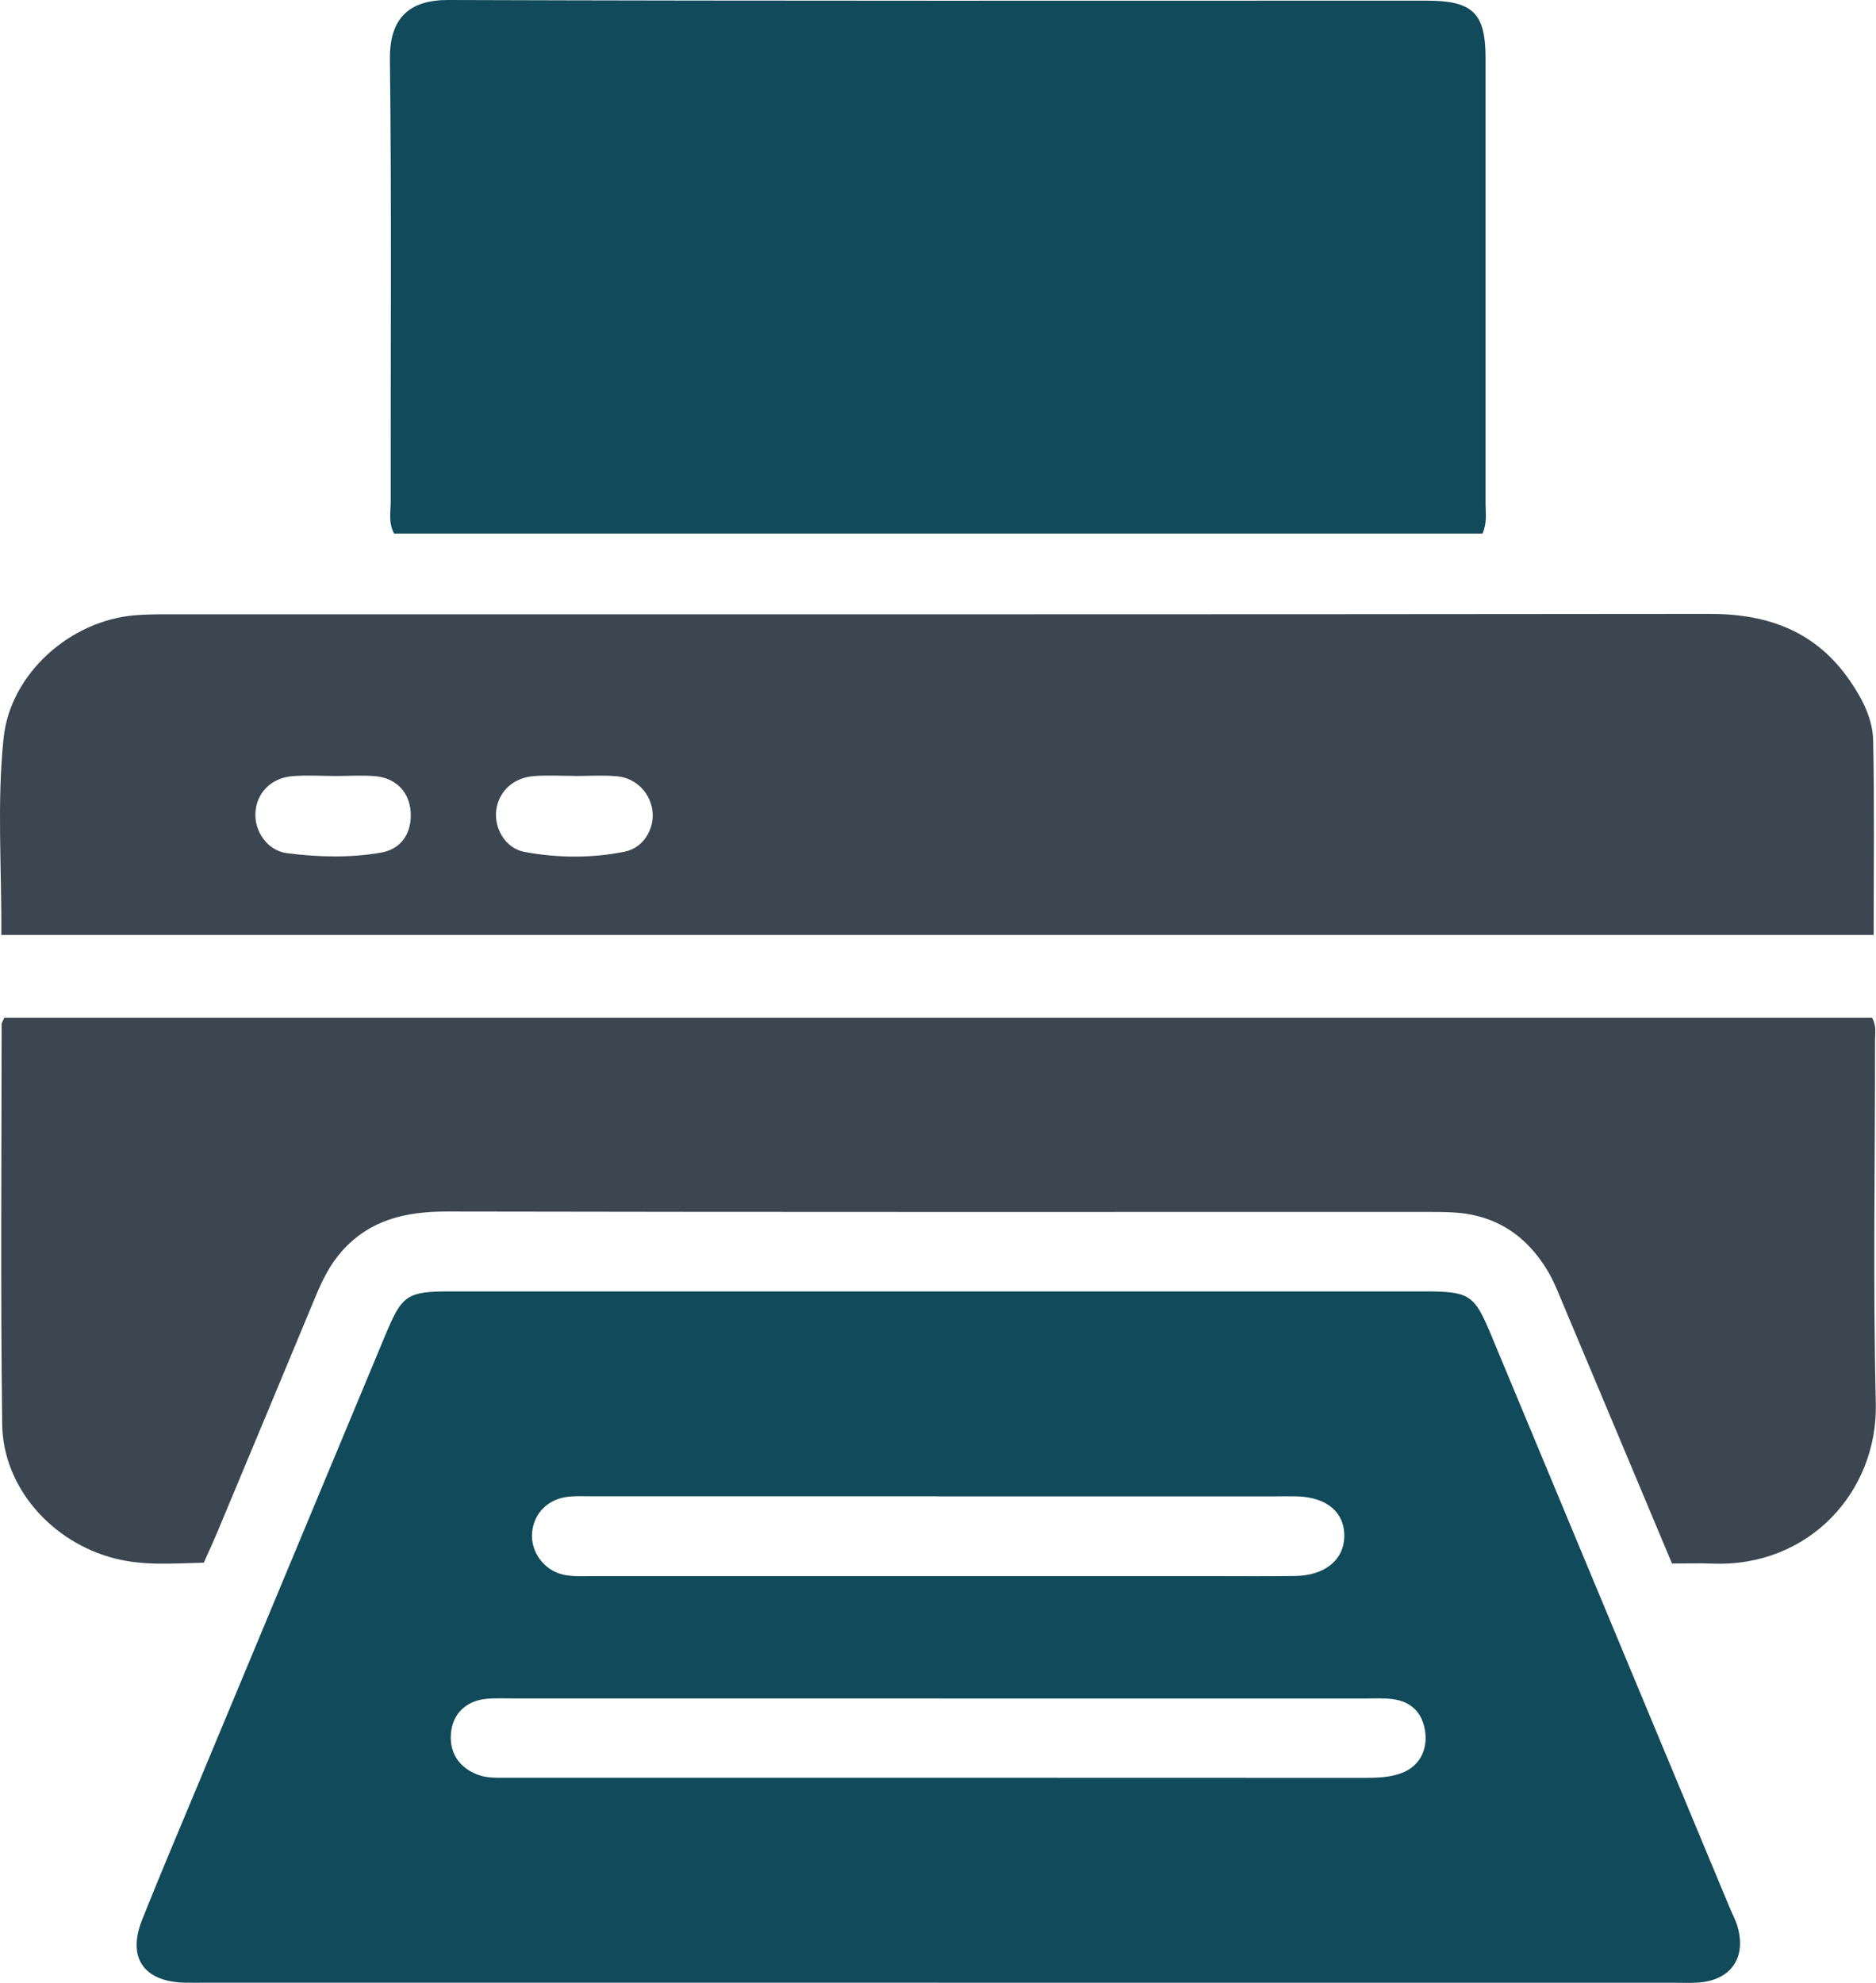 <?xml version="1.0" encoding="UTF-8"?>
<svg xmlns="http://www.w3.org/2000/svg" id="Capa_2" data-name="Capa 2" viewBox="0 0 290.31 306.77">
  <defs>
    <style>      .cls-1 {        fill: #3b4651;      }      .cls-2 {        fill: #114a5a;      }    </style>
  </defs>
  <g id="Capa_2-2" data-name="Capa 2">
    <g>
      <path class="cls-2" d="m145.22,306.75c-37.78,0-75.56,0-113.34,0-1.11,0-2.22.03-3.33,0-6.35-.17-8.9-3.89-6.53-9.81,2.88-7.21,5.92-14.35,8.9-21.51,9.56-22.95,19.14-45.89,28.7-68.84,2.62-6.29,3.33-6.79,10.29-6.79,50.16,0,100.33,0,150.49,0,7.03,0,7.75.5,10.34,6.72,12.3,29.53,24.61,59.05,36.91,88.58.43,1.02.97,2.02,1.26,3.08,1.33,4.78-1.1,8.18-6.06,8.55-1.26.09-2.54.03-3.81.03-37.94,0-75.88,0-113.82,0Zm.47-43.98c-22.2,0-44.39,0-66.59,0-1.27,0-2.54-.06-3.8.06-3.06.29-5.09,2.17-5.47,4.96-.43,3.14,1.05,5.59,4.01,6.75,1.53.6,3.11.5,4.7.5,44.23,0,88.47,0,132.7.02,1.92,0,3.83-.07,5.63-.73,2.7-.99,4.09-3.49,3.67-6.46-.41-2.84-2.09-4.57-4.93-4.98-1.4-.2-2.85-.11-4.27-.11-21.88,0-43.76,0-65.64,0Zm-.64-31.27c-17.75,0-35.5,0-53.26,0-1.27,0-2.55-.07-3.8.06-3.15.33-5.33,2.49-5.64,5.46-.31,3,1.79,5.98,4.93,6.63,1.53.32,3.15.2,4.74.2,31.54,0,63.08,0,94.62,0,4.6,0,9.19.05,13.79-.02,4.59-.07,7.53-2.49,7.6-6.09.07-3.75-2.7-6.11-7.35-6.23-1.11-.03-2.22,0-3.33,0-17.44,0-34.87,0-52.31,0Z"></path>
      <path class="cls-2" d="m229.41,82.55H60.98c-.9-1.71-.52-3.32-.52-4.86-.03-22.84.15-45.69-.12-68.53C60.26,2.59,63.55-.02,69.39,0c50.45.17,100.9.1,151.35.1,7.17,0,9.14,1.9,9.15,8.87.01,23,.01,46.01,0,69.01,0,1.4.27,2.84-.47,4.57Z"></path>
      <path class="cls-1" d="m289.95,144.65H.2c.08-10.29-.7-20.44.36-30.49,1.05-9.96,10.32-18.16,20.34-18.97,1.58-.13,3.17-.15,4.76-.15,79.66,0,159.31.03,238.97-.06,9.07-.01,16.45,2.76,21.67,10.38,1.91,2.79,3.5,5.86,3.57,9.2.21,9.95.08,19.91.08,30.09Zm-201.12-24.59s0-.01,0-.02c-2.06,0-4.13-.12-6.17.03-3.2.23-5.46,2.34-5.86,5.23-.38,2.79,1.37,5.95,4.36,6.5,5.13.96,10.4,1,15.53-.04,2.85-.58,4.52-3.41,4.3-6.07-.23-2.89-2.5-5.33-5.52-5.59-2.2-.19-4.43-.04-6.65-.04Zm-36.9,0h0c-2.21-.01-4.44-.15-6.64.02-3.37.26-5.65,2.65-5.77,5.78-.11,2.81,1.89,5.76,4.89,6.14,4.85.62,9.8.76,14.62-.1,3.18-.57,4.74-3.16,4.52-6.31-.21-3.04-2.27-5.22-5.46-5.5-2.04-.18-4.11-.03-6.16-.03Z"></path>
      <path class="cls-1" d="m31.57,241.77c-4.71.11-9.28.51-13.83-.66-9.69-2.48-17.27-10.95-17.4-20.74-.27-20.63-.1-41.26-.09-61.89,0-.27.22-.55.42-1.03h289.02c.73,1.26.47,2.39.47,3.46.02,18.73-.33,37.46.12,56.18.33,13.65-10.32,25.41-25.29,24.82-2.05-.08-4.1-.01-6.25-.01-5.72-13.63-11.35-27.06-17-40.48-.67-1.6-1.31-3.24-2.2-4.73-3.3-5.56-8.12-8.76-14.68-9.11-1.27-.07-2.54-.08-3.81-.08-50.63,0-101.26.04-151.89-.06-6.35-.01-11.93,1.25-16.29,6.18-1.82,2.05-2.99,4.45-4.03,6.95-5.04,12.13-10.1,24.26-15.17,36.38-.67,1.6-1.4,3.17-2.13,4.82Z"></path>
    </g>
  </g>
</svg>
